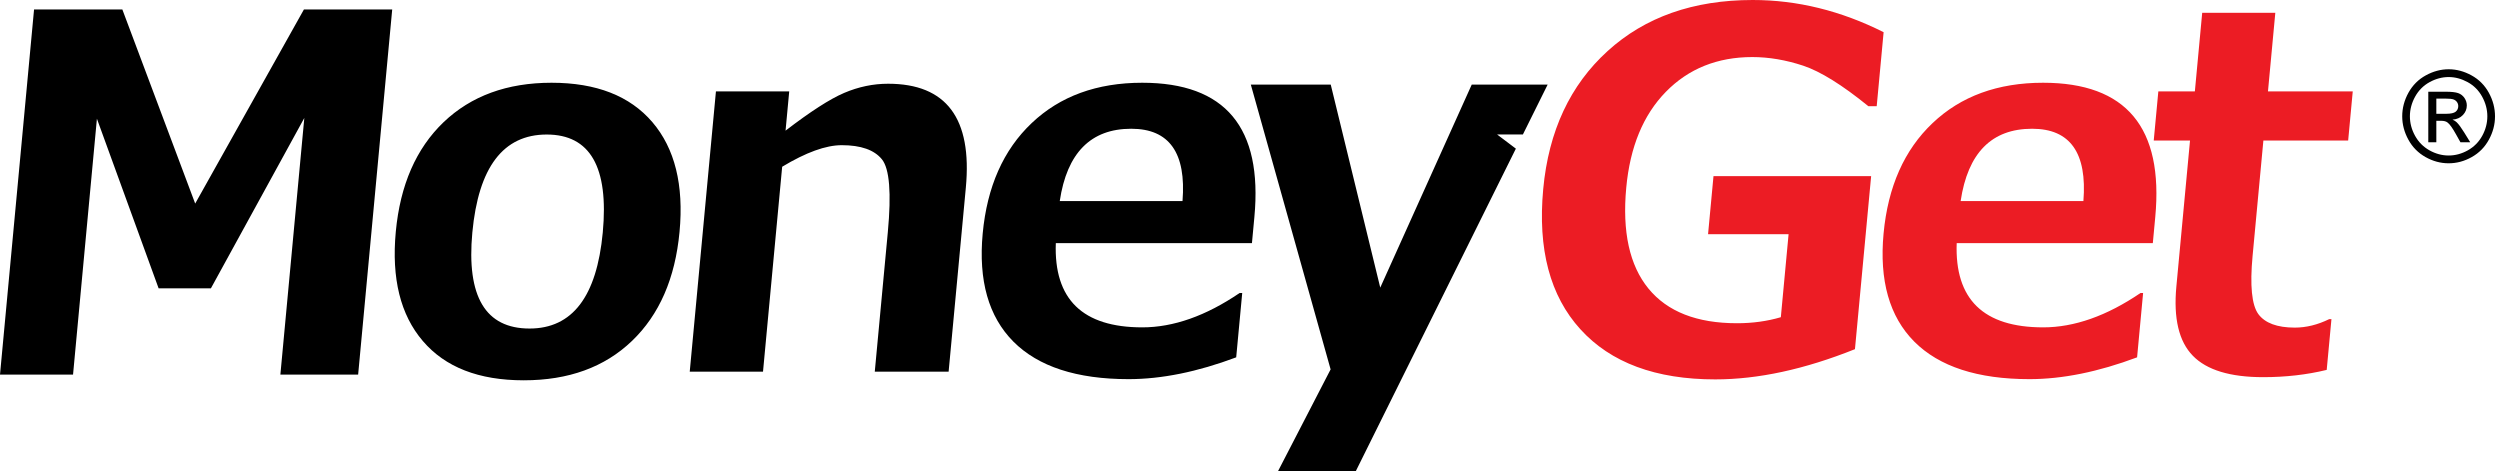 <?xml version="1.0" encoding="UTF-8"?> <svg xmlns="http://www.w3.org/2000/svg" width="313" height="59" viewBox="0 0 313 59" fill="none"><path fill-rule="evenodd" clip-rule="evenodd" d="M306.572 8.672C307.547 8.672 308.499 8.925 309.428 9.434C310.355 9.939 311.081 10.666 311.6 11.608C312.117 12.554 312.376 13.538 312.376 14.561C312.376 15.574 312.122 16.551 311.609 17.486C311.1 18.423 310.385 19.149 309.462 19.666C308.541 20.186 307.577 20.444 306.572 20.444C305.566 20.444 304.601 20.186 303.68 19.666C302.757 19.149 302.039 18.423 301.528 17.486C301.015 16.551 300.758 15.574 300.758 14.561C300.758 13.538 301.018 12.554 301.538 11.608C302.062 10.666 302.787 9.939 303.715 9.434C304.643 8.925 305.596 8.672 306.572 8.672ZM306.572 9.647C305.755 9.647 304.96 9.86 304.186 10.283C303.414 10.706 302.809 11.313 302.373 12.101C301.938 12.889 301.72 13.709 301.72 14.561C301.72 15.41 301.935 16.221 302.363 16.998C302.792 17.776 303.39 18.382 304.16 18.817C304.93 19.251 305.734 19.469 306.572 19.469C307.408 19.469 308.212 19.251 308.982 18.817C309.752 18.382 310.351 17.776 310.777 16.998C311.202 16.221 311.415 15.41 311.415 14.561C311.415 13.709 311.197 12.889 310.763 12.101C310.33 11.313 309.725 10.706 308.949 10.283C308.176 9.86 307.382 9.647 306.572 9.647ZM304.022 17.808V11.483H306.17C306.906 11.483 307.437 11.541 307.766 11.659C308.096 11.777 308.356 11.978 308.554 12.271C308.749 12.561 308.845 12.87 308.845 13.198C308.845 13.658 308.682 14.063 308.353 14.403C308.028 14.746 307.594 14.938 307.053 14.98C307.274 15.074 307.453 15.185 307.583 15.316C307.836 15.563 308.144 15.983 308.508 16.57L309.271 17.808H308.046L307.489 16.813C307.053 16.026 306.698 15.534 306.431 15.339C306.247 15.193 305.979 15.122 305.623 15.124H305.029V17.808H304.022ZM305.029 14.247H306.255C306.841 14.247 307.24 14.158 307.453 13.983C307.665 13.806 307.774 13.574 307.774 13.285C307.774 13.099 307.72 12.931 307.618 12.784C307.517 12.636 307.373 12.528 307.193 12.455C307.009 12.382 306.672 12.345 306.178 12.345H305.029V14.247Z" fill="black"></path><path fill-rule="evenodd" clip-rule="evenodd" d="M232.24 43.716C225.942 46.239 220.119 47.5 214.752 47.5C207.301 47.5 201.668 45.411 197.866 41.224C194.062 37.047 192.506 31.194 193.212 23.657C193.888 16.409 196.582 10.65 201.276 6.39C205.961 2.129 212.019 0 219.437 0C225.021 0 230.477 1.343 235.829 4.031L234.963 13.297H233.921C230.639 10.629 227.918 8.943 225.752 8.22C223.583 7.506 221.463 7.144 219.392 7.144C215.014 7.144 211.396 8.602 208.565 11.498C205.733 14.392 204.084 18.383 203.608 23.48C203.09 29.012 204.013 33.222 206.385 36.127C208.756 39.022 212.448 40.469 217.471 40.469C219.409 40.469 221.238 40.222 222.96 39.715L223.931 29.323H213.849L214.529 22.054H234.267L232.24 43.716ZM269.533 30.44H244.979C244.719 37.471 248.33 40.986 255.802 40.986C259.71 40.986 263.773 39.549 267.991 36.685H268.317L267.564 44.739C262.709 46.559 258.215 47.469 254.092 47.469C247.592 47.469 242.788 45.897 239.672 42.775C236.555 39.642 235.274 35.124 235.824 29.23C236.372 23.378 238.415 18.766 241.966 15.405C245.505 12.044 250.122 10.36 255.796 10.36C266.207 10.36 270.888 15.963 269.839 27.172L269.533 30.44ZM260.842 25.177C261.323 19.139 259.187 16.119 254.421 16.119C249.359 16.119 246.373 19.139 245.471 25.177H260.842ZM291.303 46.311C288.797 46.921 286.146 47.221 283.349 47.221C279.226 47.221 276.289 46.333 274.547 44.544C272.795 42.755 272.107 39.859 272.481 35.869L274.19 17.598H269.647L270.223 11.446H274.796L275.716 1.602H284.869L283.949 11.446H294.564L293.989 17.598H283.375L282.023 32.053C281.676 35.764 281.92 38.184 282.741 39.321C283.575 40.449 285.104 41.017 287.307 41.017C288.726 41.017 290.168 40.666 291.623 39.952H291.898L291.303 46.311Z" fill="#EC1C24"></path><path fill-rule="evenodd" clip-rule="evenodd" d="M65.571 47.614C59.948 47.614 55.743 45.98 52.937 42.693C50.131 39.414 49.006 34.855 49.552 29.023C50.1 23.161 52.099 18.59 55.541 15.293C58.991 12.004 63.493 10.36 69.054 10.36C74.658 10.36 78.863 12.004 81.678 15.293C84.493 18.59 85.627 23.161 85.079 29.023C84.533 34.855 82.544 39.414 79.115 42.693C75.685 45.98 71.173 47.614 65.571 47.614ZM68.448 16.843C73.889 16.843 76.232 20.928 75.467 29.105C74.717 37.13 71.658 41.132 66.3 41.132C60.779 41.132 58.388 37.13 59.137 29.105C59.902 20.928 63.009 16.843 68.448 16.843ZM184.26 10.595H193.764L190.667 16.836H189.933H187.436L188.684 17.778L189.786 18.611L169.74 59H160.002L166.593 46.247L156.603 10.595H166.609L172.808 36.01L184.26 10.595ZM38.052 1.183H49.105L44.839 46.899H35.103L38.1 14.769L26.405 36.099H19.859L12.133 14.862L9.145 46.899H0L4.264 1.183H15.317L24.438 25.486L38.052 1.183ZM118.768 46.529H109.522L111.156 29.054C111.614 24.163 111.367 21.124 110.416 19.946C109.454 18.766 107.784 18.177 105.386 18.177C103.396 18.177 100.914 19.077 97.928 20.876L95.529 46.529H86.355L89.635 11.445H98.81L98.351 16.357C101.452 13.979 103.896 12.397 105.692 11.632C107.489 10.866 109.32 10.484 111.187 10.484C118.485 10.484 121.733 14.817 120.924 23.481L118.768 46.529ZM156.743 30.44H132.188C131.929 37.471 135.538 40.986 143.01 40.986C146.918 40.986 150.982 39.549 155.199 36.685H155.526L154.772 44.739C149.919 46.559 145.424 47.469 141.3 47.469C134.8 47.469 129.997 45.897 126.881 42.775C123.765 39.642 122.483 35.124 123.034 29.23C123.582 23.378 125.624 18.766 129.174 15.405C132.713 12.044 137.332 10.36 143.006 10.36C153.416 10.36 158.097 15.963 157.048 27.173L156.743 30.44ZM148.05 25.177C148.533 19.139 146.396 16.119 141.63 16.119C136.569 16.119 133.581 19.139 132.68 25.177H148.05Z" fill="black"></path></svg> 